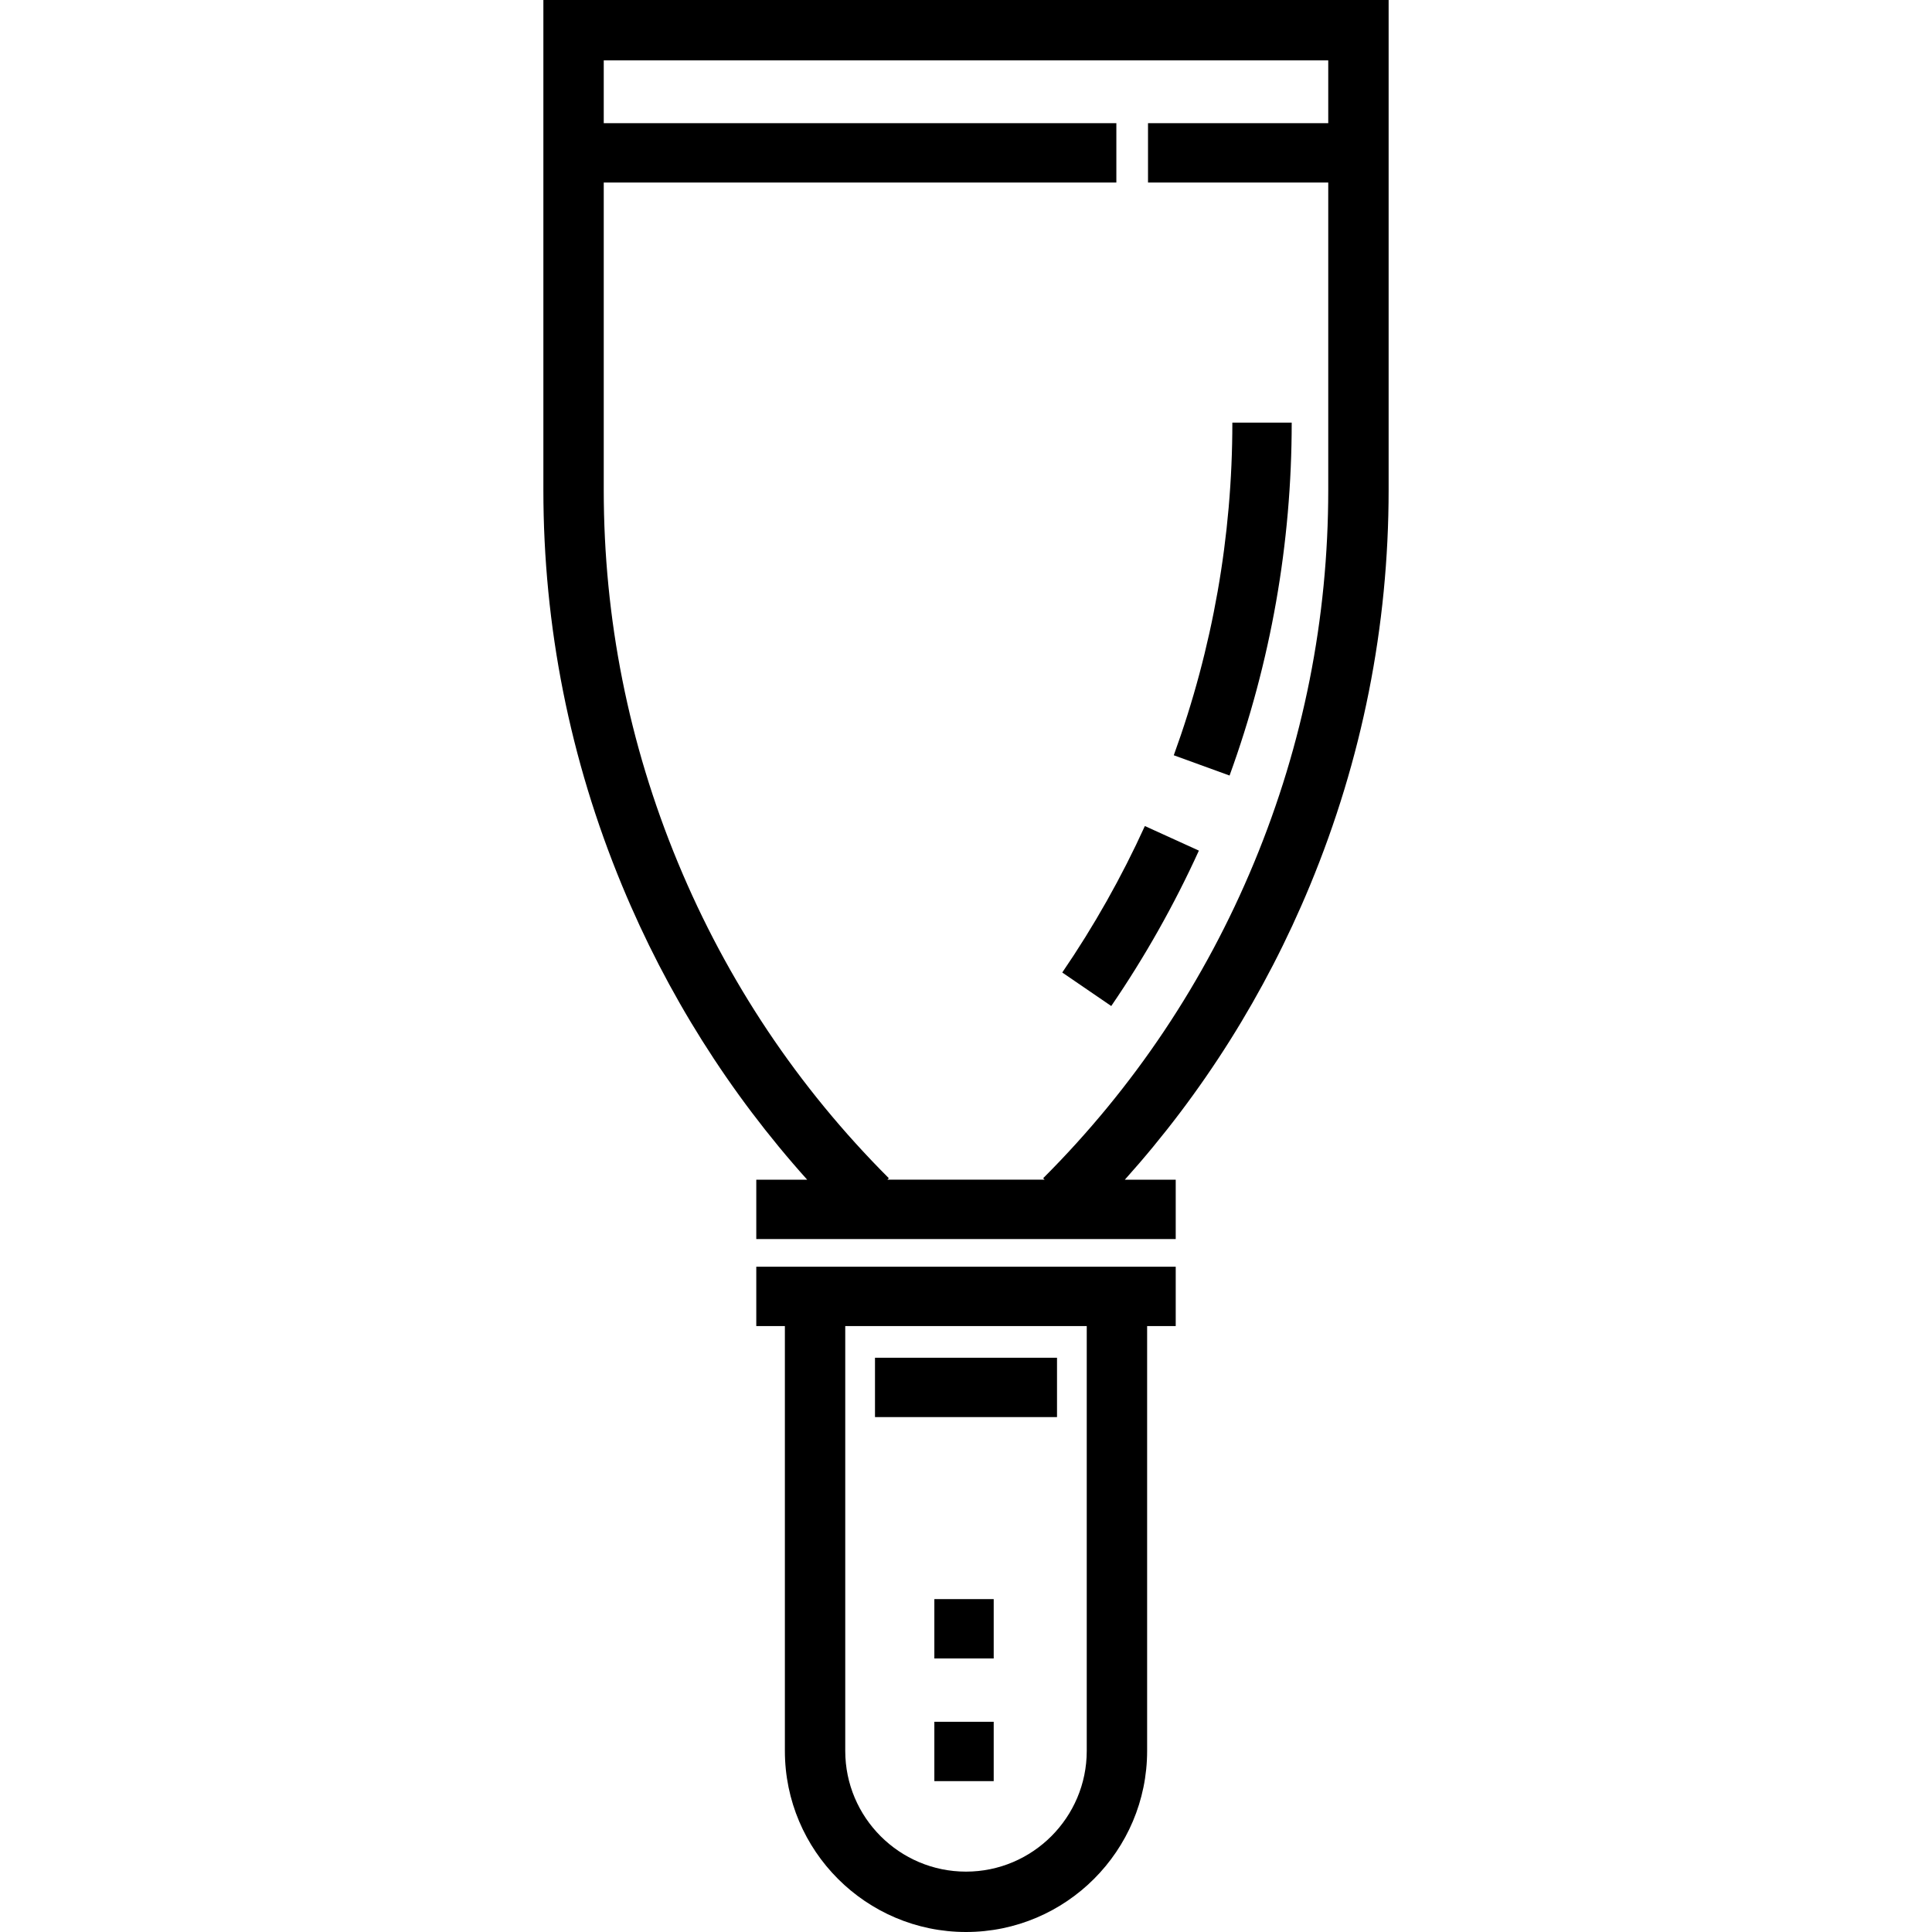<?xml version="1.0" encoding="iso-8859-1"?>
<!-- Uploaded to: SVG Repo, www.svgrepo.com, Generator: SVG Repo Mixer Tools -->
<svg fill="#000000" version="1.1" id="Layer_1" xmlns="http://www.w3.org/2000/svg" xmlns:xlink="http://www.w3.org/1999/xlink" 
	 viewBox="0 0 511.999 511.999" xml:space="preserve">
<g>
	<g>
		<path d="M144,0v129.841c0,36.159,7.015,71.429,20.853,104.835c11.912,28.76,28.391,54.914,49.054,77.95h-13.484v15.729h111.154
			v-15.729h-13.484c20.664-23.035,37.141-49.19,49.054-77.95c13.837-33.405,20.853-68.677,20.853-104.835V0H144z M351.999,32.643
			h-47.763v15.729h47.763v81.469c0,34.047-6.605,67.258-19.635,98.712c-13.029,31.455-31.841,59.61-55.916,83.685l0.388,0.388
			h-41.674l0.388-0.388c-24.074-24.074-42.887-52.23-55.916-83.685c-13.029-31.455-19.636-64.667-19.636-98.712V48.372h135.848
			V32.643H159.999V16h192V32.643z"/>
	</g>
</g>
<g>
	<g>
		<path d="M303.4,218.908c-6.148,13.509-13.515,26.569-21.892,38.816l12.982,8.881c8.889-12.992,16.704-26.849,23.226-41.182
			L303.4,218.908z"/>
	</g>
</g>
<g>
	<g>
		<path d="M326.585,112.001c0,30.154-5.222,59.813-15.522,88.152l14.784,5.372c10.927-30.066,16.468-61.532,16.468-93.524H326.585z"
			/>
	</g>
</g>
<g>
	<g>
		<path d="M200.422,335.696v15.729H208V464c0,26.466,21.532,47.999,48,47.999s48-21.532,48-47.999V351.425h7.577v-15.729H200.422z
			 M287.999,464c0,17.644-14.355,32-32,32c-17.645,0-32-14.356-32-32V351.425h64V464z"/>
	</g>
</g>
<g>
	<g>
		<rect x="247.612" y="456.289" width="15.729" height="15.729"/>
	</g>
</g>
<g>
	<g>
		<rect x="247.612" y="423.781" width="15.729" height="15.729"/>
	</g>
</g>
<g>
	<g>
		<rect x="231.882" y="359.815" width="48.237" height="15.729"/>
	</g>
</g>
</svg>